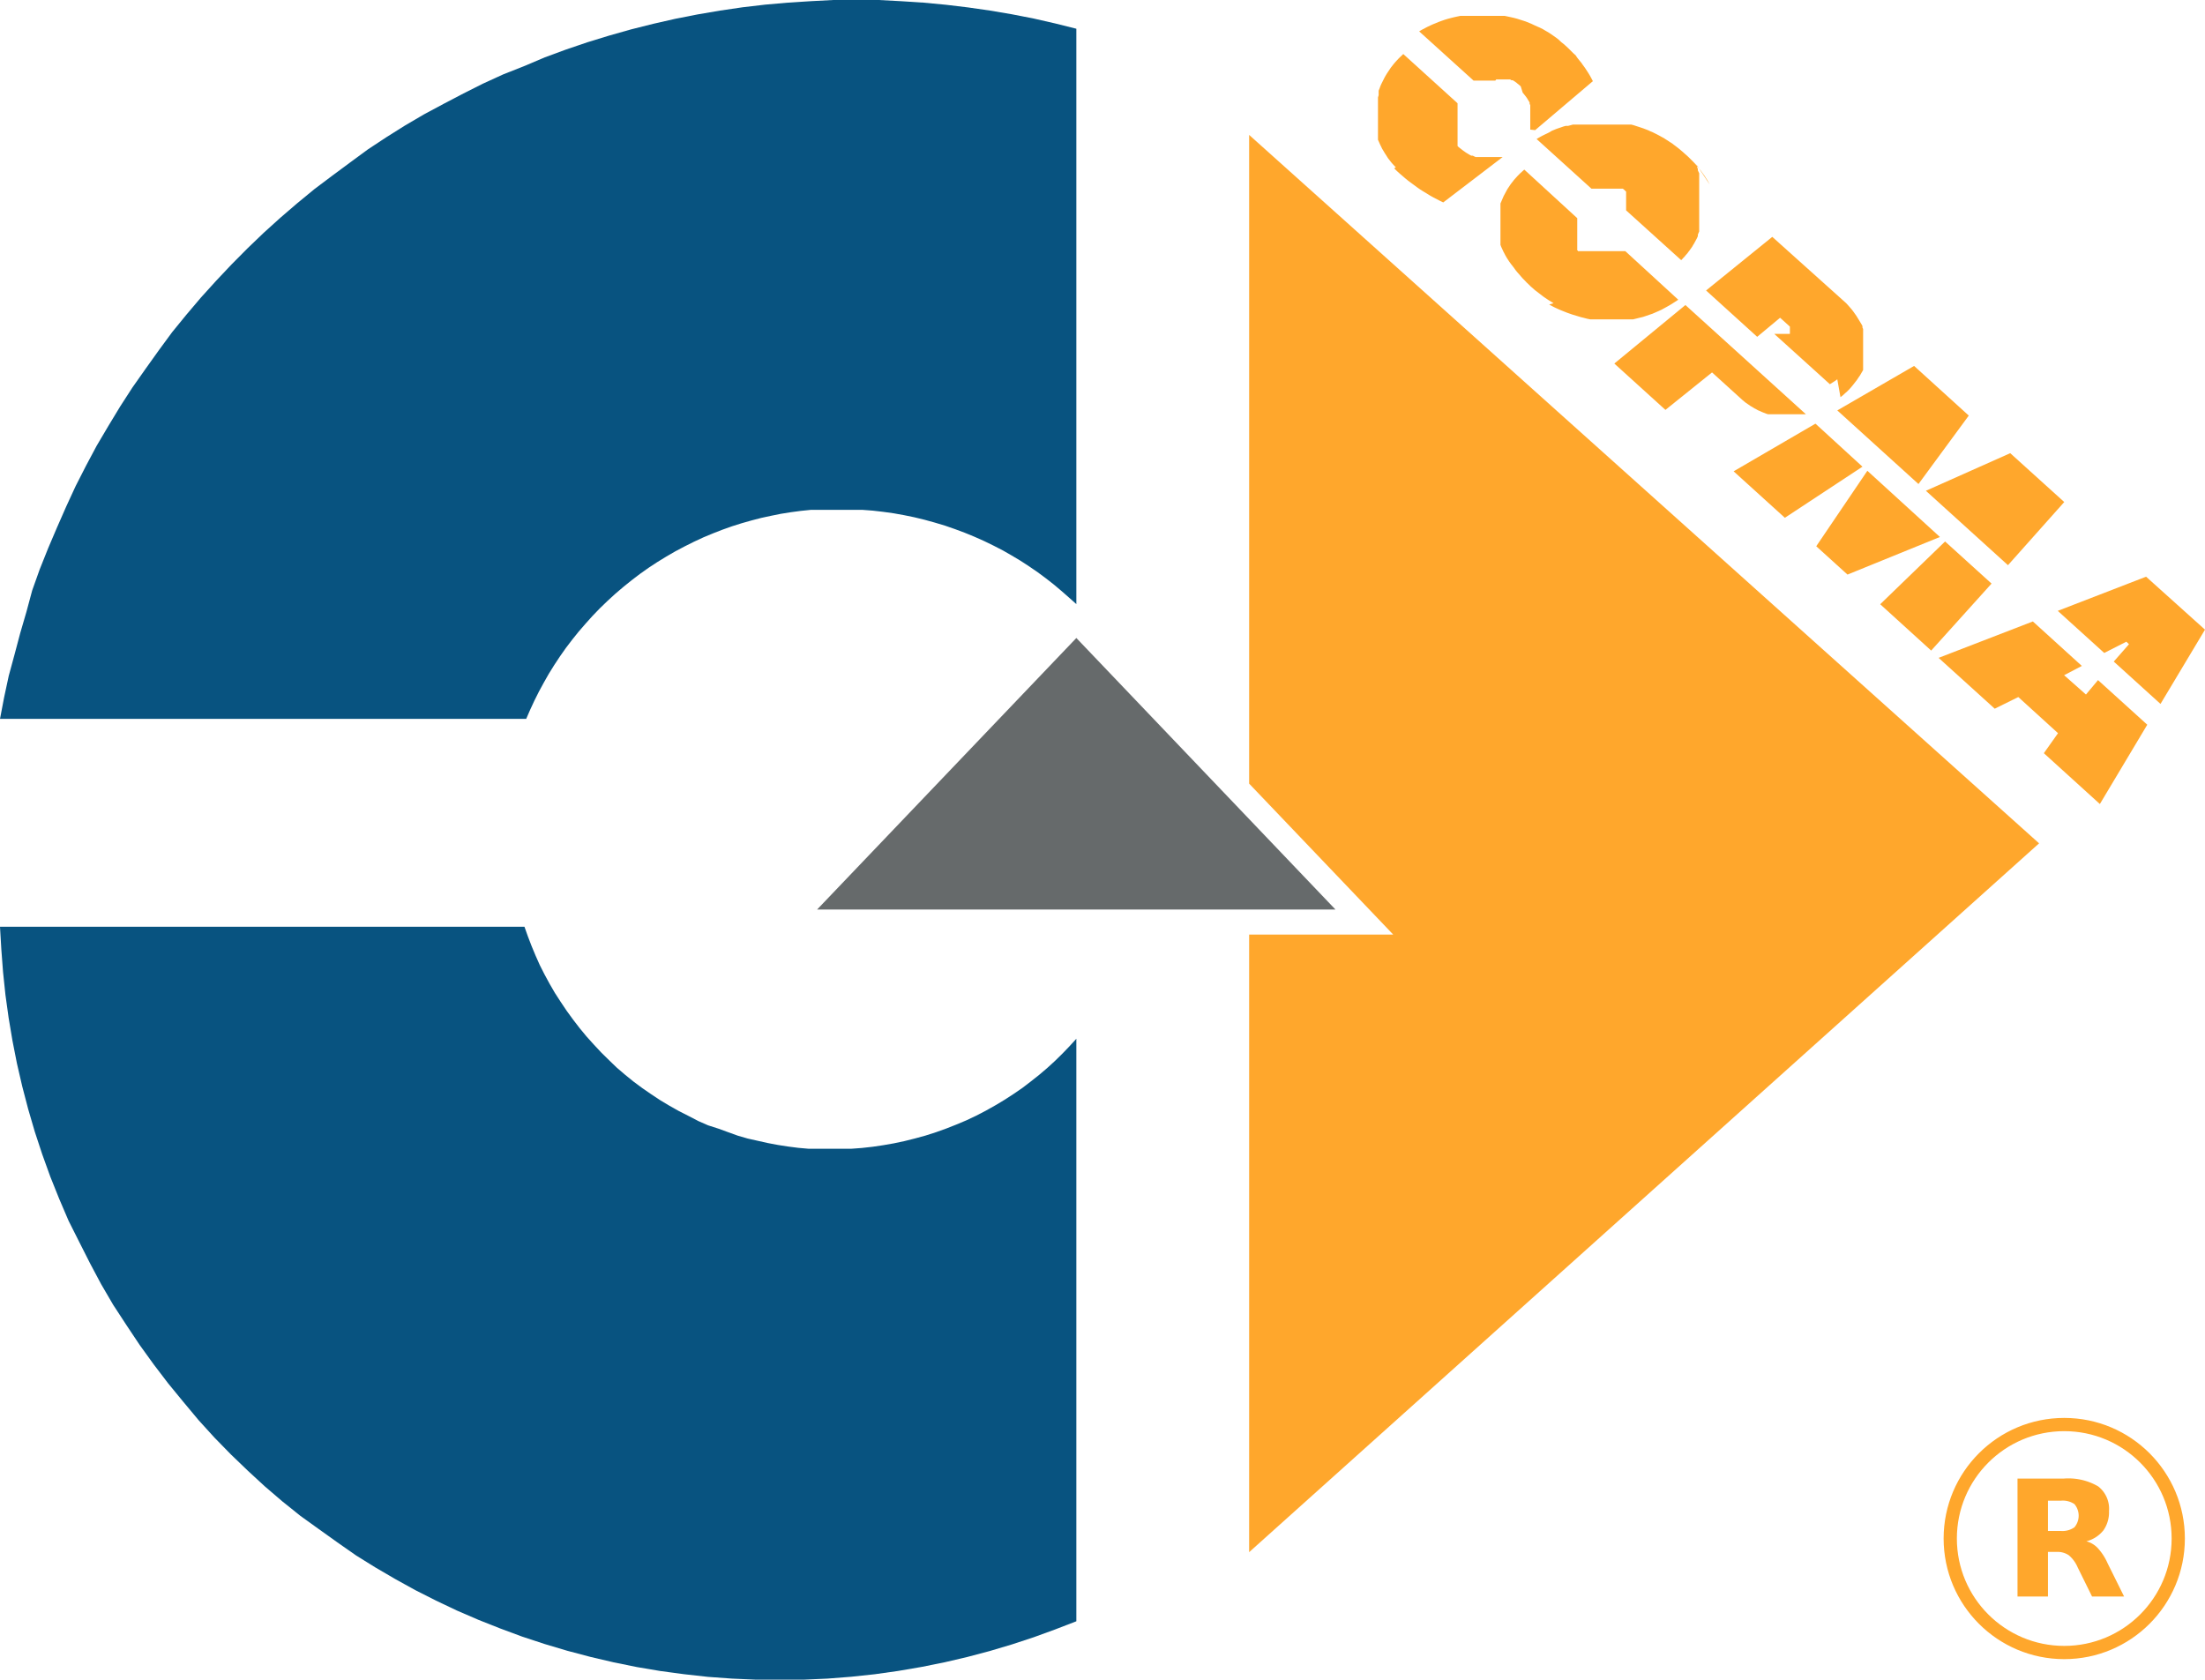 <svg xmlns="http://www.w3.org/2000/svg" width="166.53" height="126.87" viewBox="0 0 166.53 126.87"><g transform="translate(.01)"><path d="M81.28 122.46v-44l-.52.57-.54.56-.56.55-.58.53-.6.51-.63.5-.64.49-.67.46-.68.44-.7.42-.71.4-.73.38-.74.35-.76.32-.76.3-.78.28-.78.25-.8.22-.8.2-.8.17-.8.14-.81.12-.81.09-.81.06h-3.2l-.79-.07-.78-.1-.77-.12-.74-.14-.76-.17-.76-.17-.76-.22-.72-.26-.74-.27-.78-.25-.73-.32-.75-.39-.73-.37-.71-.4-.7-.42-.68-.45-.68-.47-.66-.49-.64-.52-.62-.53-.58-.56-.59-.58-.56-.6-.55-.61-.52-.63-.5-.65-.48-.66-.45-.67-.44-.68-.4-.69-.38-.7-.36-.71-.32-.72-.3-.72-.28-.73-.26-.73H-.01l.1 1.7.13 1.72.18 1.72.24 1.73.29 1.73.34 1.73.4 1.73.45 1.72.5 1.71.56 1.7.61 1.69.67 1.67.71 1.66.82 1.63.82 1.62.82 1.54.91 1.56 1 1.53 1 1.5 1.06 1.47 1.09 1.43 1.14 1.39 1.16 1.39 1.2 1.32 1.24 1.27 1.28 1.23 1.28 1.18 1.33 1.14 1.36 1.09 1.39 1 1.4 1 1.43 1 1.45.9 1.49.87 1.52.84 1.56.79 1.58.75 1.62.7 1.64.65 1.67.62 1.7.56 1.71.51 1.74.46 1.75.41 1.77.36 1.78.3 1.79.24 1.8.2 1.8.13 1.81.08h3.61l1.8-.08 1.79-.14 1.78-.19 1.77-.25 1.75-.3 1.74-.35 1.71-.4 1.7-.45 1.68-.5 1.64-.54 1.62-.59zm0-76.83V2.17l-1.6-.4-1.62-.37-1.64-.32L74.77.8 73.1.56l-1.67-.2L69.74.2l-1.7-.11-1.7-.09h-3.42l-1.71.09-1.72.11-1.71.15-1.71.2-1.7.25-1.7.29-1.68.33-1.67.38-1.67.42-1.66.47-1.63.5-1.62.55-1.6.59-1.58.67-1.57.62-1.53.7-1.47.74-1.49.78-1.51.81-1.43.84-1.4.88-1.38.91-1.36 1-1.35 1-1.33 1-1.3 1.07-1.28 1.1-1.25 1.13-1.23 1.18-1.2 1.21-1.17 1.24-1.15 1.27-1.11 1.31-1.06 1.3-1 1.36-1 1.4-1 1.42-.93 1.44-.89 1.47-.88 1.49-.81 1.52-.78 1.53-.71 1.54-.69 1.57-.67 1.57-.64 1.6-.57 1.6-.43 1.6-.47 1.61-.43 1.62-.44 1.62-.35 1.63-.31 1.62h39.74l.3-.69.32-.69.34-.68.37-.68.38-.67.41-.66.43-.65.45-.64.48-.63.49-.61.52-.6.53-.59.55-.57.57-.55.59-.54.61-.52.62-.5.63-.48.65-.46.67-.44.67-.41.69-.4.7-.37.7-.35.71-.33.72-.3.72-.28.73-.26.73-.23.74-.21.73-.19.74-.16.74-.15.75-.12.75-.1.77-.08h3.89l.79.06.78.09.79.11.78.14.78.16.78.19.76.21.77.23.75.26.75.28.73.3.72.32.72.35.7.36.68.39.67.4.66.43.64.44.62.46.6.47.58.49.57.5z" fill="#085380" fill-rule="evenodd"/><path d="M100.85 68.7L81.28 48.19 61.7 68.7z" fill="#666a6b" fill-rule="evenodd"/><path d="M153.99 63.7L94.33 10.19v49l10.88 11.4H94.33v46.65zM115.93 9.83l4.36-3.7-.11-.21-.11-.2-.12-.2-.13-.2-.13-.2-.14-.19-.14-.2-.15-.18-.15-.19-.12-.18-.2-.18-.17-.17-.17-.17-.18-.17-.18-.16-.19-.15-.19-.18-.19-.15-.2-.14-.2-.14-.2-.13-.21-.12-.2-.12-.22-.11-.21-.09-.22-.1-.21-.1-.22-.09-.22-.09-.22-.07-.22-.07-.22-.07-.23-.06-.22-.05-.23-.05-.24-.05h-3.35l-.24.05-.23.05-.24.06-.23.06-.23.07-.23.08-.22.08-.22.09-.22.09-.22.1-.21.1-.21.11-.21.11-.2.12 4.11 3.72h1.64l.07-.09h1.05l.1.06h.1l.09.06.09.06.09.06.08.07.09.07.08.07.08.07.15.48.07.08.07.09.07.09.07.09.06.09.06.1.06.1.06.1v.1l.05.1v1.85zm-10.65 2.88l.2.2.21.19.22.19.21.18.22.18.23.17.23.17.23.17.23.16.24.15.25.15.24.15.25.14.25.13.25.13.25.12 4.49-3.43h-2.05l-.11-.05-.1-.05h-.11l-.1-.05-.1-.06-.1-.06-.1-.06-.1-.07-.1-.07-.09-.07-.09-.07-.09-.07-.09-.07-.08-.08V7.8l-4.1-3.72-.12.12-.13.12-.12.12-.12.13-.12.13-.11.13-.11.14-.11.14-.1.15-.1.15-.1.15-.09.15-.09.16-.08.16-.08.16-.08.16-.07.16-.06.17-.07.17v.34l-.05.17v3.2l.06.13.06.14.06.13.07.14.06.13.08.13.07.12.08.13.08.12.08.13.08.12.09.11.09.12.09.11.1.11.1.11.1.1zm23.83 1.22l-.09-.17-.09-.16-.1-.15-.1-.16-.11-.15-.11-.16-.11-.15-.12-.14-.12-.15-.12-.14-.13-.14-.13-.13-.13-.13-.13-.13-.14-.13-.14-.12-.13-.12-.13-.11-.14-.12-.14-.11-.14-.11-.15-.11-.14-.11-.16-.1-.15-.1-.16-.1-.15-.1-.17-.09-.16-.09-.17-.09-.16-.08-.18-.09-.17-.07-.17-.08-.18-.07-.18-.07-.18-.06-.18-.06-.19-.06-.18-.06-.19-.05h-4.41l-.18.05-.19.05h-.18l-.18.05-.17.06-.18.06-.17.06-.17.07-.17.07-.2.12-.16.08-.17.08-.16.08-.15.08-.16.09-.15.09 4.14 3.75h2.37l.09.07.08.08.08.07v1.42l4.16 3.76.08-.08.08-.09.08-.08.08-.1.08-.09.08-.09.07-.1.08-.1.07-.1.07-.1.07-.1.06-.11.07-.11.06-.11.06-.11.06-.11.06-.12.05-.12v-.11l.05-.12.05-.12v-4.39l-.05-.11-.05-.11v-.11l-.05-.11v-.11l-.06-.11-.06-.1zm-2.37 8.71l-4-3.67h-3.58v-.05h-.05v-2.44l-4-3.67-.1.09-.1.09-.1.09-.1.1-.1.1-.09.1-.09.1-.1.11-.08.11-.09.11-.09.12-.08.12-.08.12-.08.12-.07.13-.07.13-.07.13-.07.13-.06.14-.06.14-.06.14-.06.14v3.12l.05.14.06.13.06.13.06.13.07.13.06.12.07.12.07.12.08.12.07.11.08.11.08.11.08.1.13.17.12.17.13.16.14.16.14.16.14.16.15.15.14.15.16.15.15.15.16.14.16.14.17.13.17.13.17.13.17.13.18.12.18.12.18.11.18.11-.33.1.18.1.19.1.19.09.2.09.19.08.2.08.2.08.2.07.2.07.2.06.2.06.23.07.24.06.23.06.24.05h3.25l.25-.06.24-.06.25-.06.24-.08.23-.08.24-.08.23-.1.23-.1.22-.1.22-.12.22-.12.21-.12.21-.13.2-.13zm7.69 1.36l.74.67v.55h-1.18l4.2 3.8.19-.12.19-.12.18-.13.24 1.35.18-.14.16-.15.17-.15.16-.16.15-.17.14-.17.14-.18.14-.18.12-.18.13-.19.11-.19.11-.19v-3.1l-.05-.11v-.11l-.05-.1-.06-.1-.06-.1-.06-.1-.11-.18-.11-.18-.12-.17-.12-.17-.13-.17-.14-.16-.14-.16-.14-.15-5.57-5-5 4.05 3.86 3.5zm-12.52 3.46l3.86 3.5 3.52-2.83 2.28 2.07.12.1.12.1.13.09.13.09.13.09.14.08.14.09.14.07.14.08.15.06.15.07.15.06.15.06.16.05h2.86l-9.1-8.25zm29.9 6.77l-6.37 2.84 6.2 5.62 4.25-4.77zm-3.13-2.84l-4.13-3.75-5.8 3.36 6.13 5.56zm-8.03 3.86L137.1 32l-6.18 3.6 3.87 3.51zm5.85 5.31l-5.48-5-3.86 5.7 2.36 2.14zm-4.51 5.08l3.85 3.5 4.56-5.06-3.51-3.18zm24.53 1.92l-4.45-4-6.67 2.58 3.51 3.18 1.67-.85.2.19-1.15 1.31 3.53 3.2zm-4.36 7.18l-3.72-3.37-.91 1.09-1.65-1.46 1.34-.7-3.7-3.36-7.12 2.75 4.24 3.84 1.78-.88 3 2.73-1.07 1.51 4.23 3.84z" fill="#ffa72c" fill-rule="evenodd"/><circle cx="8.61" cy="8.61" r="8.61" transform="translate(147.28 107.6)" fill="none" stroke="#ffa72c" stroke-width="1"/><path d="M155.66 115.64a1.57 1.57 0 0 0 1-.28 1.36 1.36 0 0 0 0-1.75 1.57 1.57 0 0 0-1-.26h-1v2.29h1m-1 1.58v3.37h-2.3v-8.91h3.51a4.46 4.46 0 0 1 2.58.59 2.14 2.14 0 0 1 .82 1.87 2.37 2.37 0 0 1-.42 1.45 2.41 2.41 0 0 1-1.29.83 1.81 1.81 0 0 1 .85.5 4.22 4.22 0 0 1 .75 1.15l1.25 2.52h-2.42l-1.09-2.21a2.43 2.43 0 0 0-.67-.91 1.52 1.52 0 0 0-.9-.25h-.65" fill="#ffa72c"/></g></svg>